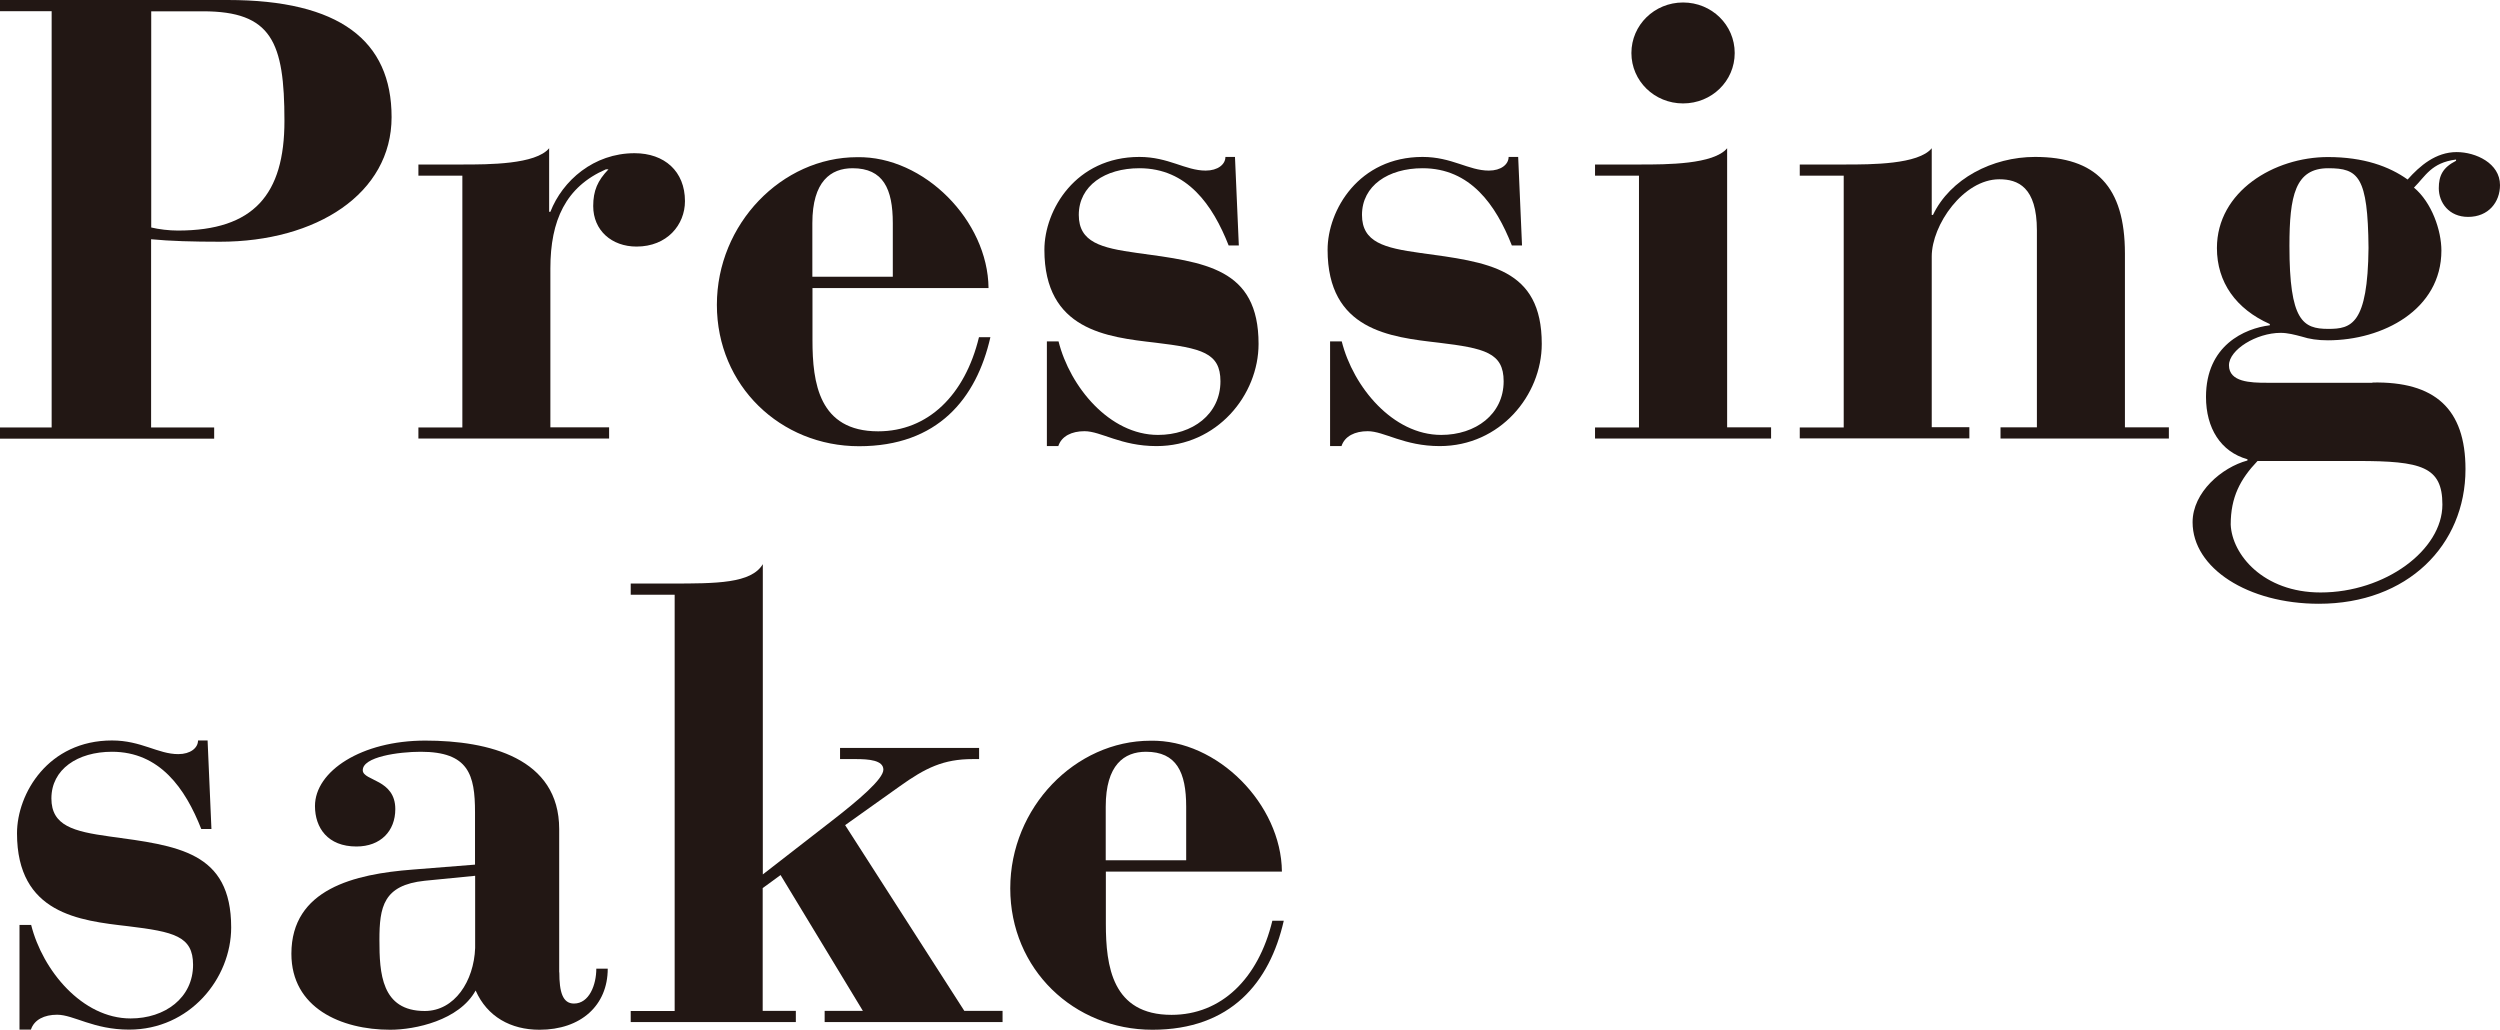 <?xml version="1.0" encoding="UTF-8"?><svg xmlns="http://www.w3.org/2000/svg" width="201.36" height="82.93" viewBox="0 0 201.36 82.93"><defs><style>.d{fill:#221714;}</style></defs><g id="a"/><g id="b"><g id="c"><g><path class="d" d="M0,34.43H4.16V.9H0V0H18.34c8.99,0,13.2,3.26,13.2,9.43s-6.06,10.04-13.82,10.04c-2.16,0-4.01-.05-5.55-.2v15.16h5.08v.9H0v-.9ZM12.17,18.32c.62,.15,1.44,.25,2.16,.25,6.11,0,8.58-2.91,8.58-8.83,0-6.37-1.03-8.83-6.57-8.83h-4.16V18.32Z"/><path class="d" d="M33.7,34.43h3.54V14.15h-3.54v-.9h3.54c2.11,0,5.91,0,6.99-1.31v5.12h.1c.98-2.51,3.49-4.72,6.78-4.72,2.41,0,4.06,1.46,4.06,3.86,0,1.91-1.44,3.66-3.9,3.66-2,0-3.49-1.3-3.49-3.26,0-1.25,.36-2.06,1.23-2.96h-.21c-3.24,1.41-4.47,4.12-4.47,7.98v12.8h4.73v.9h-15.36v-.9Z"/><path class="d" d="M65.44,23.19v4.22c0,3.41,.51,7.33,5.29,7.33,4.01,0,6.99-2.91,8.12-7.58h.92c-1.13,4.97-4.26,8.78-10.58,8.78s-11.45-4.87-11.45-11.39,5.24-11.89,11.3-11.89c5.39-.1,10.53,5.12,10.58,10.54h-14.18Zm6.47-.9v-4.32c0-2.76-.77-4.42-3.24-4.42-1.75,0-3.24,1.05-3.24,4.42v4.32h6.47Z"/><path class="d" d="M84.34,27.5h.92c.92,3.66,4.11,7.53,8.01,7.53,2.77,0,5.03-1.66,5.03-4.32,0-2.31-1.54-2.66-5.24-3.11-3.9-.45-8.94-1-8.94-7.48,0-3.21,2.52-7.48,7.65-7.48,2.36,0,3.7,1.1,5.34,1.1,.98,0,1.59-.5,1.59-1.1h.77l.31,7.13h-.82c-1.28-3.26-3.34-6.22-7.19-6.22-2.77,0-4.88,1.41-4.88,3.76,0,2.21,1.8,2.66,4.67,3.06,5.5,.75,9.81,1.21,9.81,7.33,0,4.12-3.34,8.23-8.22,8.23-2.88,0-4.47-1.2-5.8-1.2-1.03,0-1.85,.4-2.11,1.2h-.92v-8.43Z"/><path class="d" d="M107.15,27.5h.92c.92,3.66,4.11,7.53,8.01,7.53,2.77,0,5.03-1.66,5.03-4.32,0-2.31-1.54-2.66-5.24-3.11-3.9-.45-8.94-1-8.94-7.48,0-3.21,2.52-7.48,7.65-7.48,2.36,0,3.7,1.1,5.34,1.1,.98,0,1.59-.5,1.59-1.1h.77l.31,7.13h-.82c-1.28-3.26-3.34-6.22-7.19-6.22-2.77,0-4.88,1.41-4.88,3.76,0,2.21,1.8,2.66,4.67,3.06,5.5,.75,9.81,1.21,9.81,7.33,0,4.12-3.34,8.23-8.22,8.23-2.88,0-4.47-1.2-5.8-1.2-1.03,0-1.85,.4-2.11,1.2h-.92v-8.43Z"/><path class="d" d="M128.47,34.43h3.54V14.15h-3.54v-.9h3.65c2.11,0,5.91,0,6.99-1.31v22.48h3.54v.9h-14.18v-.9ZM135.56,.2c2.31,0,4.16,1.81,4.16,4.07s-1.85,4.06-4.16,4.06-4.16-1.81-4.16-4.06,1.85-4.07,4.16-4.07Z"/><path class="d" d="M144.96,34.43h3.54V14.15h-3.54v-.9h3.65c2.11,0,5.91,0,6.98-1.31v5.37h.1c1.39-2.91,4.78-4.67,8.22-4.67,4.88,0,7.24,2.36,7.24,7.78v14h3.54v.9h-13.56v-.9h2.93v-15.86c0-3.51-1.54-4.12-3.03-4.12-2.88,0-5.44,3.66-5.44,6.22v13.75h3.03v.9h-13.66v-.9Z"/><path class="d" d="M191.08,30.81c5.03-.1,7.5,2.11,7.5,6.98,0,6.12-4.67,10.84-11.81,10.84-5.7,0-10.17-2.86-10.17-6.57,0-2.41,2.36-4.42,4.42-4.97v-.1c-2.16-.6-3.34-2.51-3.34-5.02,0-4.17,3.13-5.52,5.14-5.77v-.1c-2.72-1.21-4.26-3.36-4.26-6.12,0-4.57,4.62-7.33,8.94-7.33,2.88,0,4.93,.75,6.42,1.81,.98-1.1,2.26-2.21,3.95-2.21,1.54,0,3.49,.9,3.49,2.66,0,1.36-.92,2.56-2.57,2.56-1.54,0-2.36-1.15-2.36-2.31,0-1,.31-1.66,1.39-2.21v-.1c-2,.25-2.47,1.35-3.39,2.26,1.44,1.2,2.21,3.46,2.21,5.07,0,4.77-4.73,7.23-9.14,7.23-.82,0-1.49-.1-2.11-.3-.57-.15-1.13-.3-1.7-.3-1.95,0-4.16,1.36-4.16,2.61,0,1.36,1.75,1.41,3.03,1.41h8.53Zm-9.25,6.32c-1.39,1.46-2.16,2.91-2.16,5.12,.1,2.41,2.62,5.47,7.24,5.47,5.19,0,9.81-3.41,9.81-7.08,0-3.06-1.69-3.51-6.83-3.51h-8.06Zm8.94-17.16c-.05-5.77-.82-6.42-3.24-6.42-2.67,0-3.13,2.21-3.13,6.27,0,6.02,1.08,6.67,3.13,6.67,1.85,0,3.18-.35,3.24-6.52Z"/><path class="d" d="M1.59,74.5h.92c.92,3.66,4.11,7.53,8.01,7.53,2.77,0,5.03-1.66,5.03-4.32,0-2.31-1.54-2.66-5.24-3.11-3.9-.45-8.94-1-8.94-7.48,0-3.21,2.52-7.48,7.65-7.48,2.36,0,3.7,1.1,5.34,1.1,.98,0,1.59-.5,1.59-1.1h.77l.31,7.13h-.82c-1.28-3.26-3.34-6.22-7.19-6.22-2.77,0-4.88,1.41-4.88,3.76,0,2.21,1.8,2.66,4.67,3.06,5.5,.75,9.81,1.21,9.81,7.33,0,4.12-3.34,8.23-8.22,8.23-2.88,0-4.47-1.2-5.8-1.2-1.03,0-1.85,.4-2.11,1.2h-.92v-8.43Z"/><path class="d" d="M45.05,78.32c0,1.56,.26,2.51,1.18,2.51,1.23,0,1.8-1.51,1.8-2.81h.92c0,2.96-2.16,4.92-5.5,4.92-2.31,0-4.21-1.05-5.14-3.16-1.33,2.41-4.88,3.16-6.88,3.16-3.96,0-7.96-1.76-7.96-6.12,0-5.22,5.08-6.42,9.76-6.78l5.03-.4v-4.22c0-3.01-.51-4.87-4.37-4.87-1.75,0-4.72,.4-4.67,1.51,.05,.85,2.62,.7,2.62,3.11,0,1.76-1.18,3.01-3.13,3.01-2.31,0-3.34-1.5-3.34-3.26,0-2.81,3.75-5.27,8.88-5.27s10.79,1.41,10.79,7.13v11.54Zm-6.78-7.78l-4.06,.4c-3.34,.35-3.65,2.11-3.65,4.77s.15,5.72,3.65,5.72c2.41,0,3.96-2.41,4.06-5.07v-5.82Z"/><path class="d" d="M50.8,81.43h3.54V47.9h-3.54v-.9h3.24c3.65,0,6.47,0,7.4-1.56v24.99l5.5-4.27c2.21-1.71,4.21-3.41,4.21-4.17s-1.18-.85-2.21-.85h-1.28v-.9h11.2v.9h-.51c-2.36,0-3.8,.7-5.91,2.21l-4.37,3.11,9.6,14.96h3.08v.9h-14.33v-.9h3.08l-6.63-10.94-1.44,1.05v9.89h2.67v.9h-13.3v-.9Z"/><path class="d" d="M89.07,70.19v4.22c0,3.41,.51,7.33,5.29,7.33,4.01,0,6.99-2.91,8.12-7.58h.92c-1.13,4.97-4.26,8.78-10.58,8.78s-11.45-4.87-11.45-11.39,5.24-11.89,11.3-11.89c5.39-.1,10.53,5.12,10.58,10.54h-14.18Zm6.47-.9v-4.32c0-2.76-.77-4.42-3.24-4.42-1.75,0-3.24,1.05-3.24,4.42v4.32h6.47Z"/></g></g></g></svg>